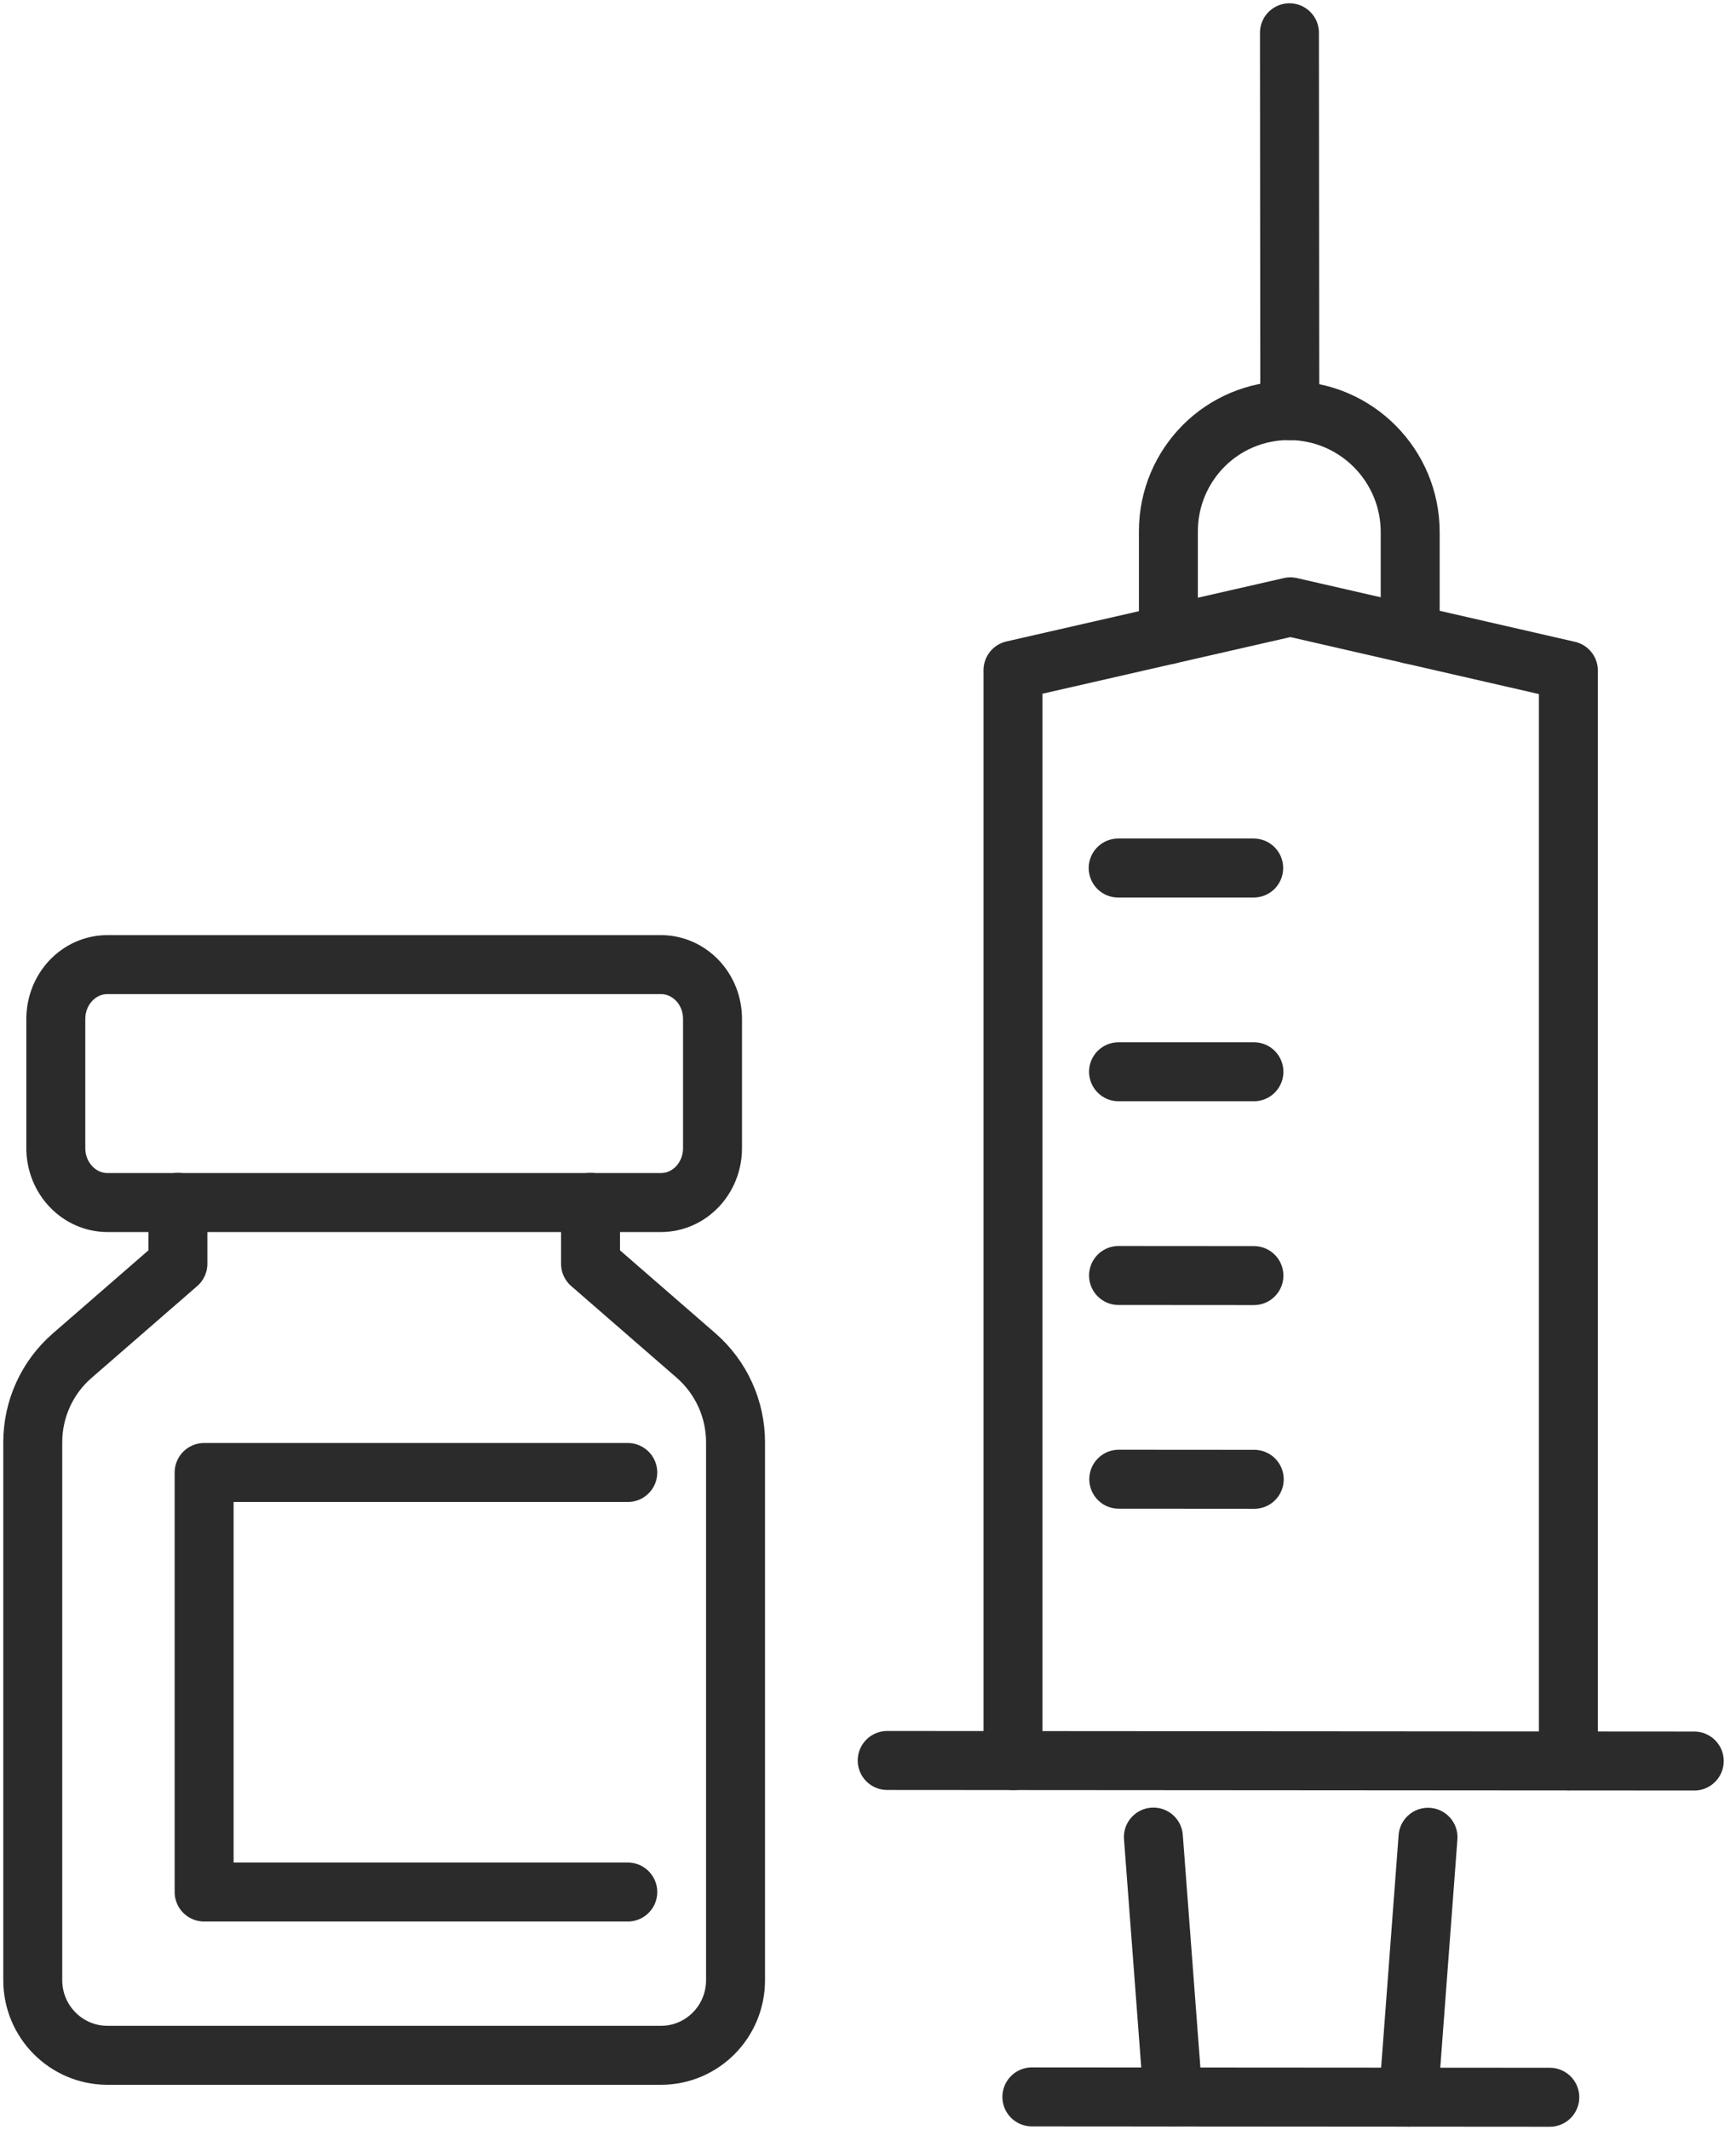 <svg width="53" height="65" viewBox="0 0 53 65" fill="none" xmlns="http://www.w3.org/2000/svg">
<path d="M19.166 44.935H6.232V57.737H19.166" stroke="#2B2B2B" stroke-width="1.8" stroke-miterlimit="10" stroke-linecap="round" stroke-linejoin="round"/>
<path d="M18.029 36.693V38.566L21.253 41.367C22.016 42.033 22.456 42.997 22.456 44.013V60.428C22.456 61.694 21.437 62.72 20.178 62.72H3.282C2.023 62.72 1 61.694 1 60.428V44.013C1 42.997 1.44 42.03 2.207 41.367L5.431 38.566V36.693" stroke="#2B2B2B" stroke-width="1.8" stroke-miterlimit="10" stroke-linecap="round" stroke-linejoin="round"/>
<path d="M20.175 29.436H3.282C2.408 29.436 1.704 30.179 1.704 31.097V35.036C1.704 35.952 2.411 36.697 3.282 36.697H20.175C21.049 36.697 21.753 35.955 21.753 35.036V31.097C21.756 30.179 21.049 29.436 20.175 29.436Z" stroke="#2B2B2B" stroke-width="1.8" stroke-miterlimit="10" stroke-linecap="round" stroke-linejoin="round"/>
<path d="M27.086 53.723L51.725 53.74" stroke="#2B2B2B" stroke-width="1.8" stroke-miterlimit="10" stroke-linecap="round" stroke-linejoin="round"/>
<path d="M35.213 56.06L35.813 63.993" stroke="#2B2B2B" stroke-width="1.8" stroke-miterlimit="10" stroke-linecap="round" stroke-linejoin="round"/>
<path d="M43.597 56.066L43.001 63.996" stroke="#2B2B2B" stroke-width="1.8" stroke-miterlimit="10" stroke-linecap="round" stroke-linejoin="round"/>
<path d="M31.503 63.989L47.315 64" stroke="#2B2B2B" stroke-width="1.8" stroke-miterlimit="10" stroke-linecap="round" stroke-linejoin="round"/>
<path d="M39.377 12.533L39.367 1" stroke="#2B2B2B" stroke-width="1.8" stroke-miterlimit="10" stroke-linecap="round" stroke-linejoin="round"/>
<path d="M47.883 53.736V20.463L39.395 18.518L30.927 20.452V53.726" stroke="#2B2B2B" stroke-width="1.8" stroke-miterlimit="10" stroke-linecap="round" stroke-linejoin="round"/>
<path d="M43.053 19.357V16.243C43.056 14.197 41.399 12.533 39.353 12.529C38.334 12.529 37.415 12.938 36.749 13.604C36.084 14.273 35.671 15.192 35.671 16.215V19.367" stroke="#2B2B2B" stroke-width="1.8" stroke-miterlimit="10" stroke-linecap="round" stroke-linejoin="round"/>
<path d="M34.138 26.489H38.275" stroke="#2B2B2B" stroke-width="1.8" stroke-miterlimit="10" stroke-linecap="round" stroke-linejoin="round"/>
<path d="M34.149 38.923L38.282 38.926" stroke="#2B2B2B" stroke-width="1.8" stroke-miterlimit="10" stroke-linecap="round" stroke-linejoin="round"/>
<path d="M34.149 32.706H38.282" stroke="#2B2B2B" stroke-width="1.8" stroke-miterlimit="10" stroke-linecap="round" stroke-linejoin="round"/>
<path d="M34.156 45.14L38.292 45.143" stroke="#2B2B2B" stroke-width="1.8" stroke-miterlimit="10" stroke-linecap="round" stroke-linejoin="round"/>
</svg>
